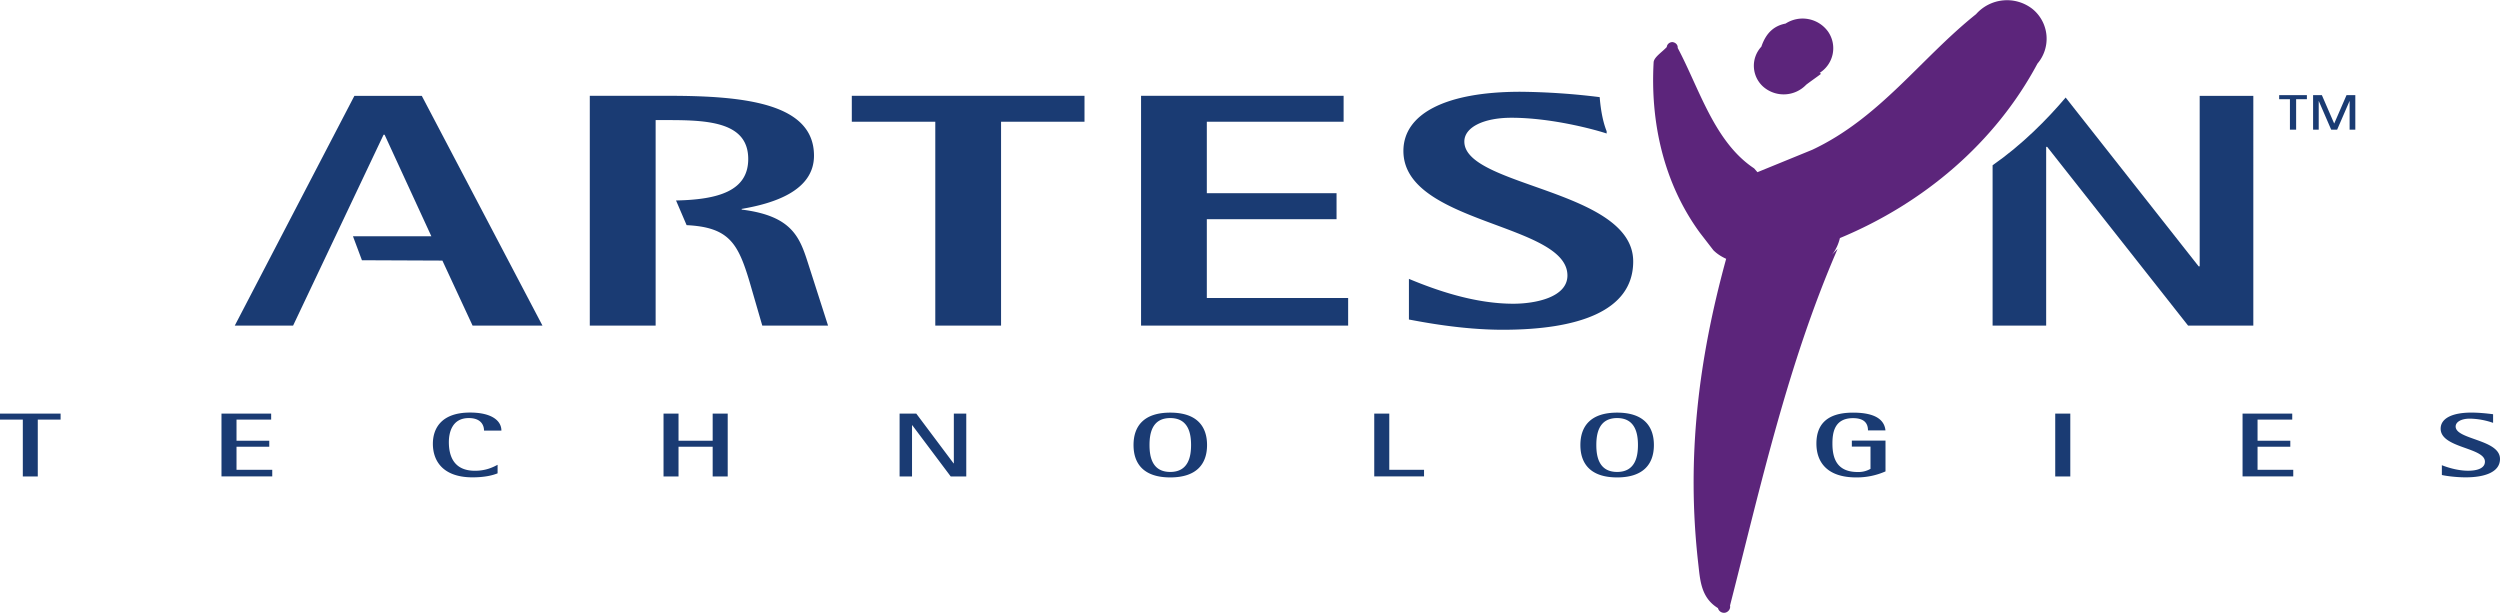 <svg xmlns="http://www.w3.org/2000/svg" width="2500" height="613" viewBox="0 0 66.18 16.217"><path fill="#1a3b73" d="M11.711 6.893l.799 1.721h1.85l-3.194-6.081H9.381L6.215 8.614h1.544l2.395-5.053h.027l1.238 2.689H9.344l.237.634 2.13.009zM24.759 3.218h-2.21v-.687h6.16v.687H26.5v5.396h-1.741V3.218zM30.206 2.531h5.362v.687h-3.621V5.11h3.434v.688h-3.434v2.086h3.741v.73h-5.482V2.531zM58.23 2.533v4.513h-.027l-3.521-4.469c-.484.571-1.145 1.243-1.934 1.793v4.245h1.418V3.883h.027l3.73 4.731h1.727V2.533h-1.42z"/><path d="M45.67 16.214c.086-.02.146-.105.127-.188.818-3.194 1.527-6.399 2.848-9.442-.051.049-.1.101-.148.153.105-.133.172-.284.209-.44 2.219-.922 4.111-2.523 5.229-4.618a1.015 1.015 0 0 0-.133-1.448A1.094 1.094 0 0 0 52.31.37c-1.471 1.176-2.545 2.747-4.336 3.59l-1.451.593-.088-.101c-1.051-.696-1.449-2.11-2.023-3.189.008-.081-.057-.146-.141-.154-.068 0-.141.051-.148.131-.131.14-.336.267-.348.401-.09 1.595.266 3.205 1.225 4.516l.357.462c.098.098.213.17.338.227-.732 2.665-1.057 5.26-.74 8.059.051.433.064.906.523 1.188a.165.165 0 0 0 .192.121z" fill="#5c257b"/><path d="M47.814 2.237c.133-.101.258-.186.393-.288-.016-.006-.02-.018-.037-.025a.772.772 0 0 0 .225-1.089.83.83 0 0 0-1.127-.216c-.285.054-.512.227-.641.611a.743.743 0 0 0 .064 1.073.823.823 0 0 0 1.123-.066z" fill="#5c257b"/><path d="M38.764 3.742c0-.381.516-.63 1.246-.63 1.061 0 2.203.311 2.521.417v-.06c-.125-.312-.168-.696-.184-.903a18.242 18.242 0 0 0-2.1-.142c-1.977 0-3.096.583-3.096 1.567 0 1.937 4.342 1.911 4.342 3.297 0 .578-.848.747-1.432.747-1.035 0-2.059-.364-2.764-.658v1.076c.332.061 1.385.271 2.484.271 1.963 0 3.453-.479 3.453-1.808.002-1.903-4.47-1.975-4.47-3.174zM21.402 6.999c-.226-.706-.413-1.288-1.768-1.456v-.018c.824-.141 1.914-.467 1.914-1.409 0-1.382-1.821-1.585-3.849-1.585h-2.086v6.083h1.743v-5.44h.343c1.074 0 2.108.062 2.108 1.03 0 .841-.783 1.075-1.911 1.098l.28.653c1.122.055 1.363.479 1.67 1.511l.333 1.148h1.741l-.518-1.615zM.604 11.103H0v-.16h1.604v.16H1v1.504H.604v-1.504zM5.863 10.943h1.315v.16h-.917v.559h.867v.159h-.867v.61h.946v.175H5.863v-1.663zM13.172 12.525c-.134.054-.342.106-.664.106-.771 0-1.049-.422-1.049-.889 0-.402.221-.826.984-.826.556 0 .83.205.83.478h-.46c0-.136-.074-.332-.403-.332-.456 0-.528.406-.528.637 0 .374.134.758.691.758.304 0 .495-.104.599-.158v.226zM17.565 10.943h.397v.719h.904v-.719h.398v1.664h-.398v-.786h-.904v.786h-.397v-1.664zM23.814 10.943h.441l.987 1.317h.008v-1.317h.329v1.664h-.412l-1.016-1.354h-.008v1.354h-.329v-1.664zM30.43 11.775c0-.294.06-.713.549-.713.487 0 .551.419.551.713s-.064.713-.551.713c-.489 0-.549-.419-.549-.713zm.549.858c.7 0 .974-.359.974-.857 0-.499-.274-.858-.974-.858-.701 0-.972.359-.972.858 0 .497.271.857.972.857zM36.379 10.943h.398v1.488h.92v.175h-1.318v-1.663zM42.258 11.775c0-.294.062-.713.551-.713.486 0 .551.419.551.713s-.064.713-.551.713c-.489 0-.551-.419-.551-.713zm.551.858c.699 0 .973-.359.973-.857 0-.499-.273-.858-.973-.858-.701 0-.973.359-.973.858 0 .497.271.857.973.857zM49.912 12.474a1.88 1.88 0 0 1-.775.159c-.768 0-1.053-.403-1.053-.896 0-.442.213-.819.969-.819.68 0 .836.251.859.471h-.463c0-.172-.082-.325-.396-.325-.506 0-.545.407-.545.674 0 .419.137.752.672.752a.635.635 0 0 0 .336-.084v-.588h-.494v-.16h.891v.816h-.001zM54.406 12.607h.399v-1.664h-.399v1.664zM59.365 10.943h1.315v.16h-.918v.559h.867v.159h-.867v.61h.945v.175h-1.342v-1.663zM65.998 11.189a1.963 1.963 0 0 0-.617-.112c-.221 0-.375.084-.375.209 0 .349 1.174.339 1.174.858 0 .35-.406.487-.906.487-.283 0-.557-.043-.633-.062v-.259c.111.044.4.146.693.146.26 0 .447-.072.447-.24 0-.38-1.172-.355-1.172-.873 0-.27.299-.426.814-.426.23 0 .477.031.574.043v.229h.001zM60.619 2.621h-.285v-.107h.734v.107h-.285v.806h-.164v-.806zM61.232 2.514h.233l.324.747h.004l.324-.747h.233v.913h-.151v-.758h-.002l-.328.758h-.158l-.328-.758h-.002v.758h-.149v-.913z" fill="#1a3b73"/></svg>